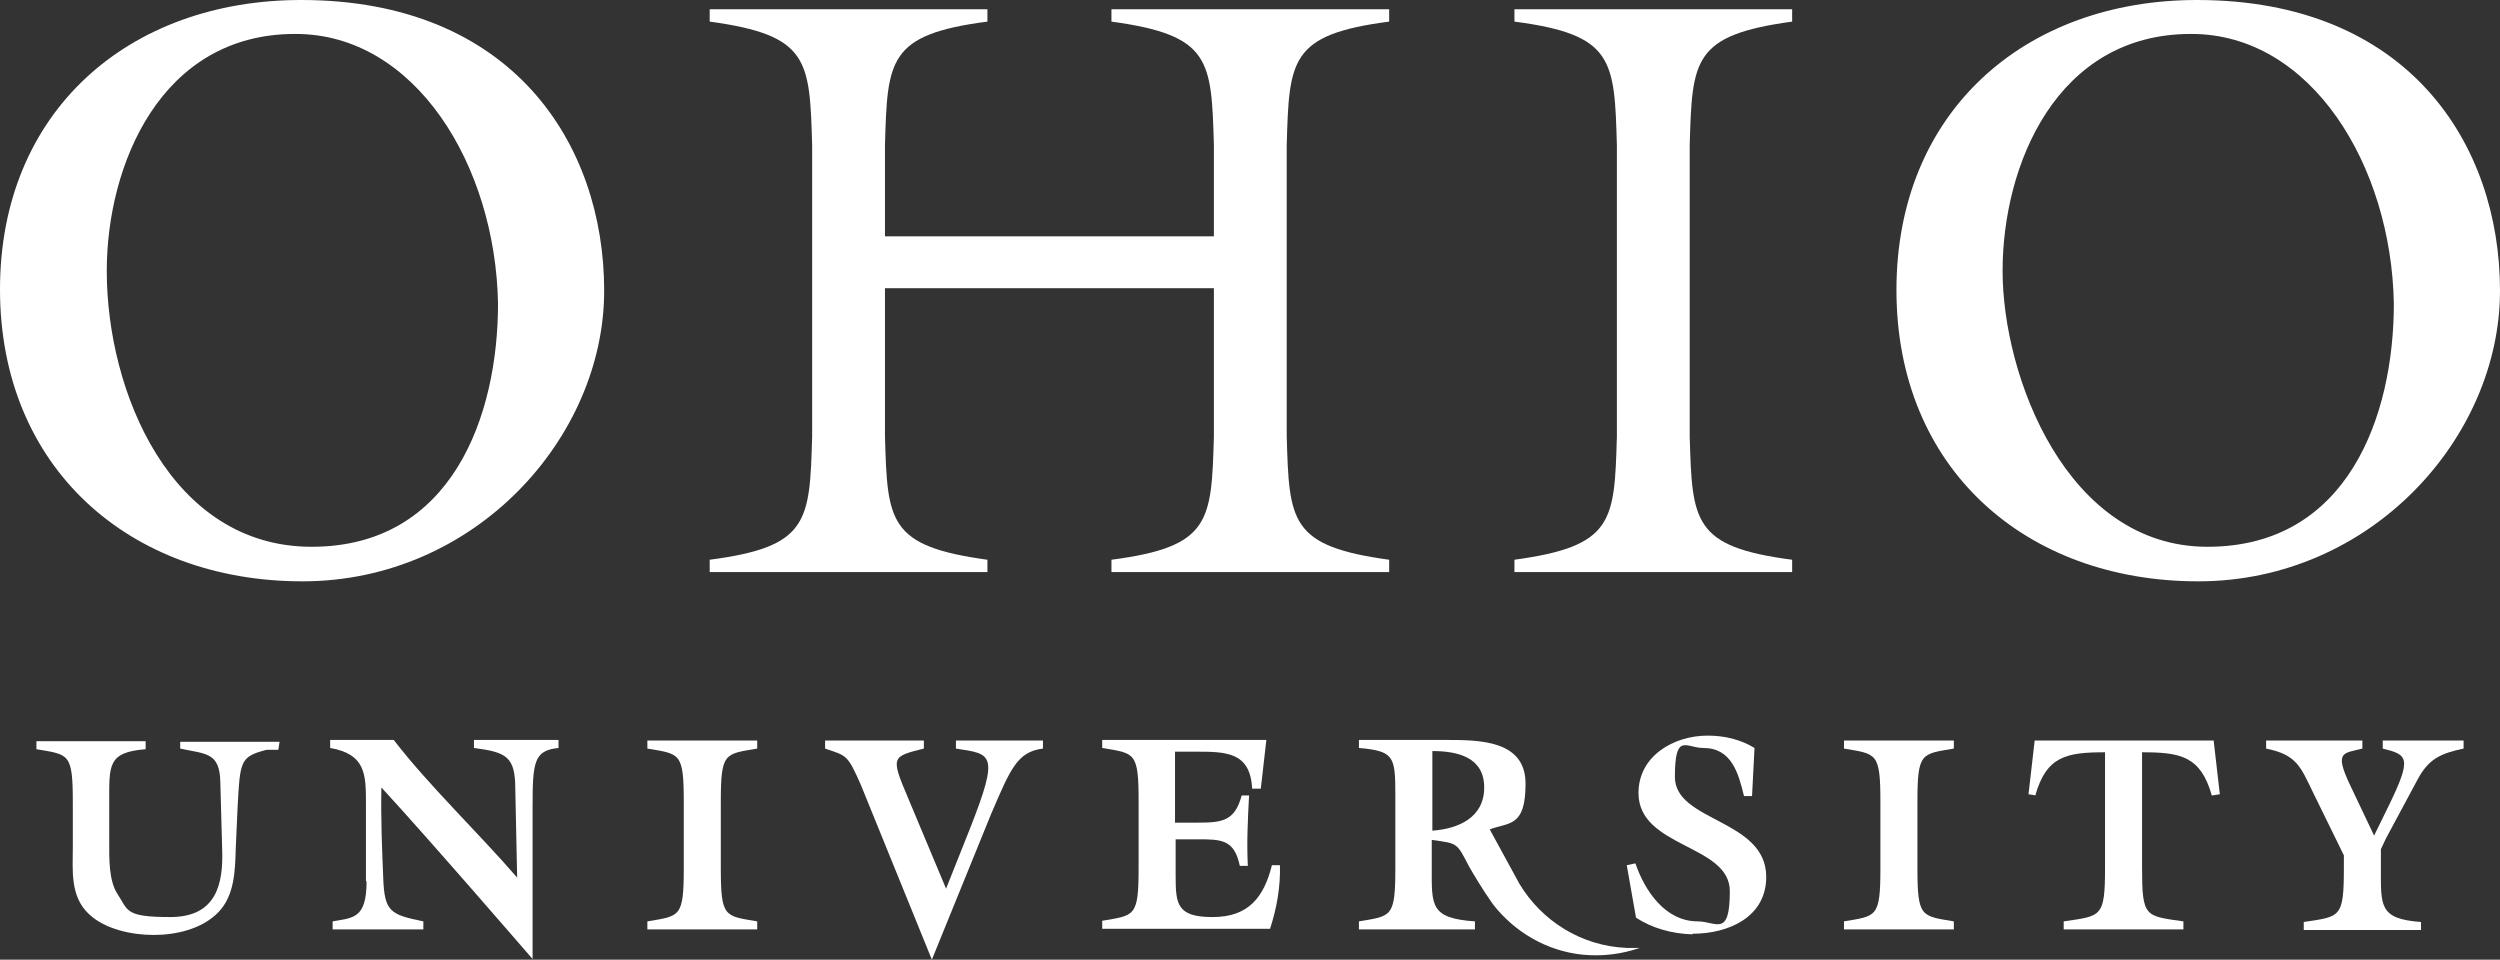 <?xml version="1.0" encoding="UTF-8"?> <svg xmlns="http://www.w3.org/2000/svg" xmlns:xlink="http://www.w3.org/1999/xlink" id="Layer_1" viewBox="0 0 405.1 155.5"><rect x="0" y="0" width="405.1" height="155.5" fill="#333333" stroke="none"/><defs><style>.cls-1{clip-path:url(#clippath);}.cls-2{fill:none;}.cls-2,.cls-3{stroke-width:0px;}.cls-4{clip-path:url(#clippath-1);}.cls-3{fill:#fff;}</style><clipPath id="clippath"><rect class="cls-2" x="0" y="0" width="405.1" height="155.5"></rect></clipPath><clipPath id="clippath-1"><rect class="cls-2" x="0" y="0" width="405.1" height="155.5"></rect></clipPath></defs><g id="Artwork_17"><g class="cls-1"><g class="cls-4"><path class="cls-3" d="m241.9,146.5c-1.7-2.4-3.1-4.8-3.8-6-2.1-4-1.8-3.8-6.1-4.4v4.5c0,6.1-.3,8.2,7,8.7v1.3h-18.8v-1.3c5.3-.9,5.9-.6,5.9-8.7v-12c0-6.1-.3-6.9-5.9-7.4v-1.3h14c5.5,0,13,0,13,7.1s-2.7,6.2-5.8,7.4l4.8,8.8c3.6,6,10,10.1,17.4,10.4.7,0,1.4,0,2.1,0-2.9,1-6,1.4-9.2,1.1-6-.6-11.2-3.8-14.6-8.2m-9.8-24.8v12.9c4.2-.3,8.4-2.1,8.4-7s-4.3-5.9-8.4-5.9"></path><path class="cls-3" d="m29.2,121.3c4.2.9,6.4.6,6.5,5.4l.3,10.9c.2,5.6-.9,11-8.4,11s-6.8-1.1-8.6-3.8c-1.4-2.2-1.3-5.8-1.3-8.4v-6.3c0-6.1-.3-8.2,5.9-8.7v-1.3H5.9v1.3c5.3.9,5.9.6,5.9,8.7v7.1c0,3.8-.5,8.1,2.7,11,2.6,2.4,6.9,3.3,10.4,3.3s7.8-.9,10.5-3.7c2.6-2.7,2.7-6.7,2.8-10.3l.3-6.7c.4-7.5.4-8.2,4.7-9.3h1.9s.2-1.3.2-1.3h-16.1v1.3Z"></path><path class="cls-3" d="m59.4,142.8c0,6.1-2.2,5.9-5.5,6.5v1.3h14.7v-1.3c-5.3-1.1-6.3-1.5-6.5-7-.2-4.9-.4-9.6-.3-14.7,7.4,8,24.5,27.8,24.5,27.8v-24.6c0-7.3.2-9.2,4.2-9.6v-1.3h-13.7v1.3c5.3.7,6.7,1.4,6.7,6.7l.3,14.3h0c-6.5-7.5-14.3-14.9-20-22.3h-10.3v1.3c5.7,1,5.8,4.2,5.8,8.9v12.7Z"></path><path class="cls-3" d="m116.8,130c0-8.1.6-7.8,5.9-8.7v-1.3h-17.8v1.3c5.3.9,5.9.6,5.9,8.7v10.6c0,8.1-.6,7.8-5.9,8.7v1.3h17.8v-1.3c-5.3-.9-5.9-.6-5.9-8.7v-10.6Z"></path><path class="cls-3" d="m151,155.5l9.6-23.6c3.1-7.2,4.2-10.1,8.4-10.6v-1.3h-14.1v1.3c5.8.9,7.1.7,2.3,12.9l-3.9,9.8-6.2-14.8c-2.8-6.6-2.6-6.6,2.6-7.9v-1.3h-16v1.3c3.5,1.2,3.6.9,5.8,5.9l11.5,28.3Z"></path><path class="cls-3" d="m194,136c3.9,0,6,0,6.9,4.3h1.3c-.2-3.8,0-7.6.2-11.4h-1.2c-1.1,4.1-3.1,4.4-7,4.4h-3.8v-11.5h3.3c4.9,0,8.9,0,9.2,6h1.4l.9-7.9h-26.6v1.3c5.3.9,5.9.6,5.9,8.7v10.6c0,8.1-.6,7.8-5.9,8.7v1.3h27.2c1.1-3.4,1.7-6.8,1.6-10.3h-1.3c-1.3,5.2-3.8,8.4-9.6,8.4s-6-2.1-6-6.7v-5.9h3.6Z"></path><path class="cls-3" d="m310.7,130c0-8.1.6-7.8,5.9-8.7v-1.3h-17.8v1.3c5.3.9,5.9.6,5.9,8.7v10.6c0,8.1-.6,7.8-5.9,8.7v1.3h17.8v-1.3c-5.3-.9-5.9-.6-5.9-8.7v-10.6Z"></path><path class="cls-3" d="m329.8,128.9c1.8-6.4,5.1-7,11.3-7v18.7c0,8.1-.6,7.8-6.7,8.7v1.3h19.4v-1.3c-6.2-.9-6.7-.6-6.7-8.7v-18.7c6.2,0,9.5.6,11.3,7l1.3-.2-1-8.7h-29l-1,8.7,1.3.2Z"></path><path class="cls-3" d="m385.8,137.6l.8-1.7,5.1-9.5c1.8-3.4,3.7-4.3,7.5-5.1v-1.3h-13.1v1.3c4,1,4.8,1.4,1,9.2l-2.4,4.9-3.9-8.2c-2.6-5.5-1.1-5.1,2-5.9v-1.3h-15.6v1.3c5,1,5.6,3,7.6,7.1l5,10.2v2.1c0,8.1-.6,7.8-6.5,8.7v1.3h19v-1.3c-6.8-.5-6.5-2.6-6.5-8.7v-3Z"></path><path class="cls-3" d="m274.3,151.3c5.8,0,11.9-2.7,11.9-9.2,0-9.4-14.8-8.9-14.8-16.2s1.8-4.7,4.6-4.7c4.6,0,5.7,4.1,6.6,7.8h1.3l.4-7.8c-2.3-1.4-4.9-2-7.6-2-5.5,0-11.2,3.3-11.2,9.3,0,8.9,14.8,8.3,14.8,15.9s-2.2,4.9-5.2,4.9c-5.3,0-8.6-5-10.1-9.4l-1.4.3,1.5,8.5c2.6,1.7,5.8,2.6,9.1,2.7"></path><path class="cls-3" d="m356,0c34.2,0,49.1,23.3,49.1,47.1s-20.9,47.1-48.9,47.1-48.9-18.3-48.9-47.2S328.1,0,356,0m-1,5.5c-21.8,0-30.5,21.3-30.5,38.4s10.4,44.7,33.2,44.7,30.2-21.3,30.2-39.4c-.4-22.4-13.4-43.7-32.8-43.7"></path><path class="cls-3" d="m48.8,0C83,0,97.9,23.3,97.9,47.1s-20.9,47.1-48.9,47.1S0,75.8,0,46.9,20.9,0,48.8,0m-1,5.5c-21.8,0-30.5,21.3-30.5,38.4,0,19.6,10.4,44.7,33.2,44.7s30.2-21.3,30.2-39.4c-.4-22.4-13.4-43.7-32.8-43.7"></path><path class="cls-3" d="m273.8,23.5c.4-13.8.5-17.8,16.6-20V1.5h-45v2c16.1,2.1,16.2,6.2,16.6,20v47.2c-.4,13.8-.5,17.8-16.6,20v2h45v-2c-16.1-2.1-16.2-6.2-16.6-20V23.5Z"></path><path class="cls-3" d="m143.4,23.5v14.8h53.3v-14.8c-.4-13.8-.5-17.8-16.6-20V1.5h45v2c-16.1,2.1-16.2,6.2-16.6,20v47.2c.4,13.8.5,17.8,16.6,20v2h-45v-2c16.1-2.1,16.2-6.2,16.6-20v-24h-53.3v24c.4,13.8.5,17.8,16.6,20v2h-45v-2c16.1-2.1,16.2-6.2,16.6-20V23.5c-.4-13.8-.5-17.8-16.6-20V1.5h45v2c-16.1,2.1-16.2,6.2-16.6,20"></path></g></g></g></svg> 